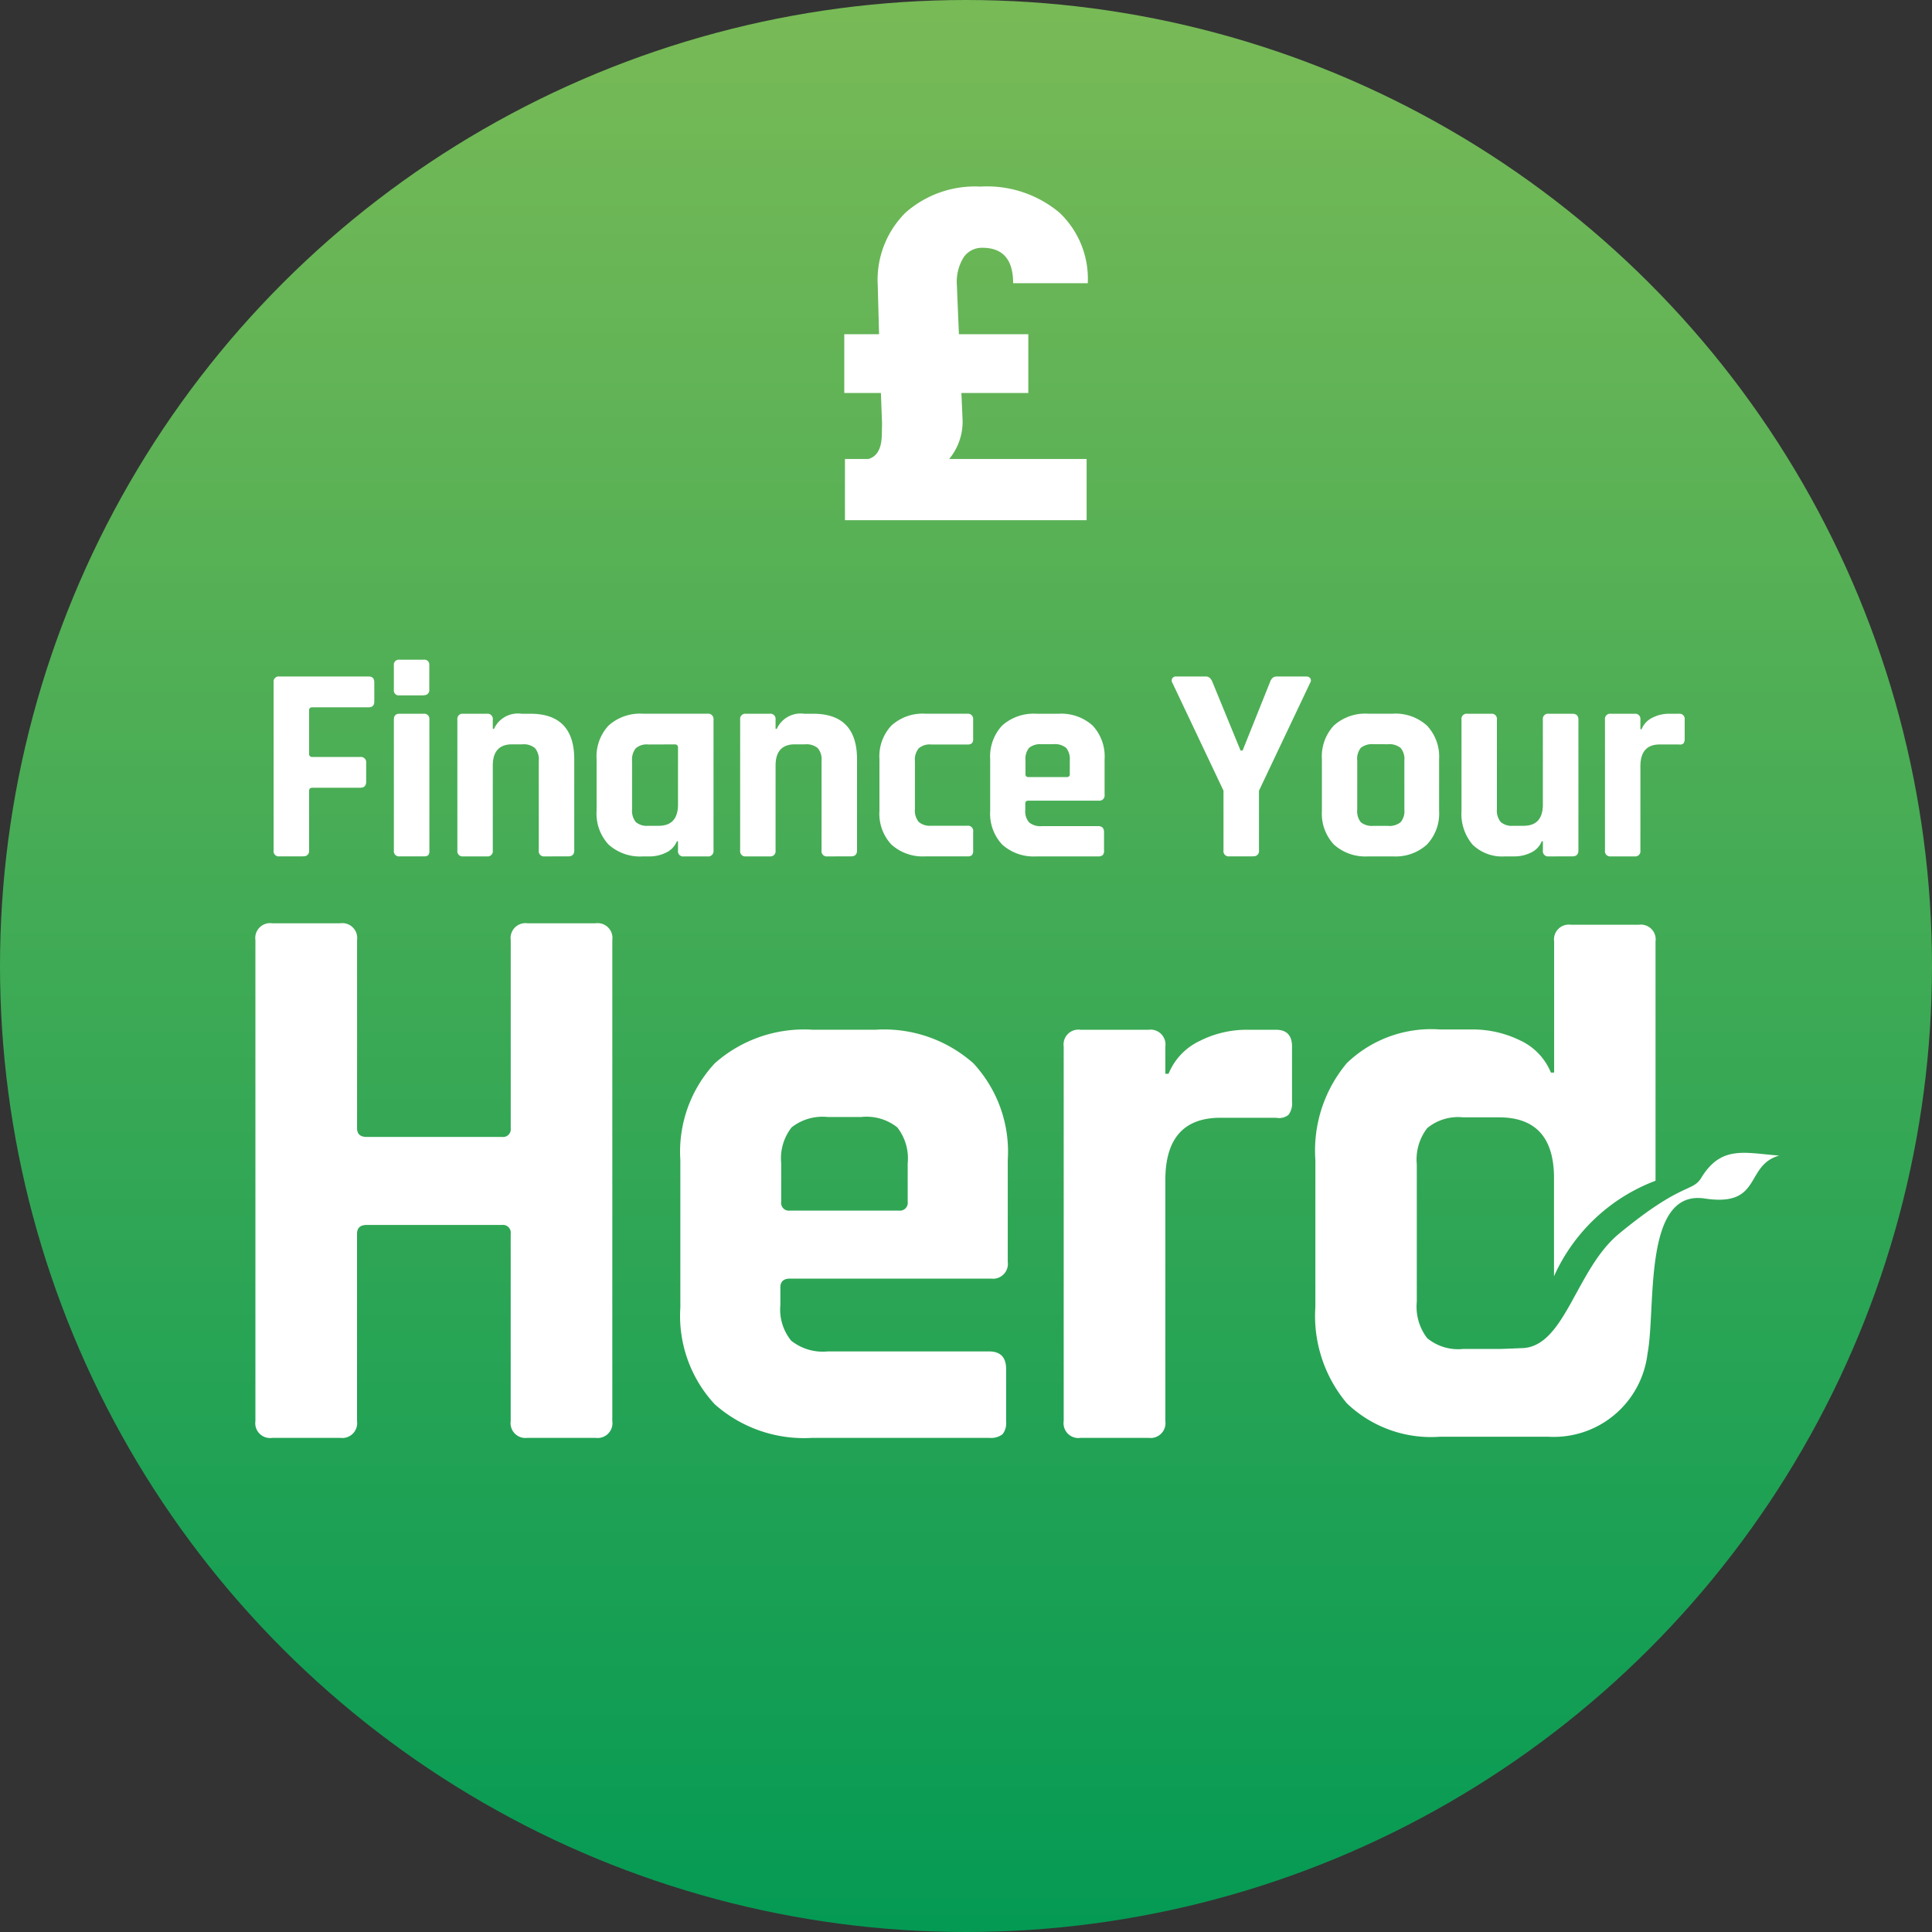 <?xml version="1.0" encoding="UTF-8"?> <svg xmlns="http://www.w3.org/2000/svg" xmlns:xlink="http://www.w3.org/1999/xlink" id="FYH" width="60" height="60" viewBox="0 0 60 60"><rect x="0" y="0" width="60" height="60" fill="#333333" stroke="none"/><defs><clipPath id="clip-path"><path id="Clip_2" data-name="Clip 2" d="M30,0A30,30,0,0,0,0,30H0A30,30,0,0,0,30,60h0A30,30,0,0,0,60,30h0A30,30,0,0,0,30,0Z" fill="none"></path></clipPath><linearGradient id="linear-gradient" x1="0.5" x2="0.5" y2="1" gradientUnits="objectBoundingBox"><stop offset="0" stop-color="#79ba56"></stop><stop offset="1" stop-color="#049a54"></stop></linearGradient></defs><g id="Group_3" data-name="Group 3"><path id="Clip_2-2" data-name="Clip 2" d="M30,0A30,30,0,0,0,0,30H0A30,30,0,0,0,30,60h0A30,30,0,0,0,60,30h0A30,30,0,0,0,30,0Z" fill="none"></path><g id="Group_3-2" data-name="Group 3" clip-path="url(#clip-path)"><path id="Fill_1" data-name="Fill 1" d="M30,0A30,30,0,0,0,0,30H0A30,30,0,0,0,30,60h0A30,30,0,0,0,60,30h0A30,30,0,0,0,30,0Z" fill="url(#linear-gradient)"></path></g></g><g id="Group_36" data-name="Group 36" transform="translate(7.932 5.795)"><path id="Fill_4" data-name="Fill 4" d="M.921,5.586H.182A.161.161,0,0,1,0,5.4V.183A.161.161,0,0,1,.182,0H2.953c.116,0,.174.061.174.183V.774c0,.123-.057.183-.174.183H1.207c-.068,0-.105.03-.105.094V2.4a.093.093,0,0,0,.105.1H2.692a.163.163,0,0,1,.183.183v.581c0,.127-.062.191-.183.191H1.207c-.068,0-.105.032-.105.1V5.4a.161.161,0,0,1-.182.182" transform="translate(0.565 15.214)" fill="#fff"></path><path id="Fill_6" data-name="Fill 6" d="M.931,6.107H.182A.16.16,0,0,1,0,5.926V1.859c0-.12.058-.181.174-.181H.921a.161.161,0,0,1,.182.181V5.926a.2.2,0,0,1-.039.148A.214.214,0,0,1,.931,6.107Zm0-5H.174A.153.153,0,0,1,0,.931V.175A.155.155,0,0,1,.174,0H.931A.15.15,0,0,1,1.1.166V.931A.153.153,0,0,1,.931,1.1Z" transform="translate(4.3 14.693)" fill="#fff"></path><path id="Fill_8" data-name="Fill 8" d="M.921,4.43H.182A.161.161,0,0,1,0,4.248V.182A.161.161,0,0,1,.182,0H.921A.161.161,0,0,1,1.1.182V.47h.037A.814.814,0,0,1,1.99,0h.279C3.176,0,3.63.473,3.63,1.415V4.248q0,.182-.191.182H2.71a.161.161,0,0,1-.182-.182V1.469a.549.549,0,0,0-.116-.4.544.544,0,0,0-.4-.119H1.7c-.4,0-.6.221-.6.661V4.248a.161.161,0,0,1-.182.182" transform="translate(6.272 16.371)" fill="#fff"></path><path id="Fill_10" data-name="Fill 10" d="M3.441,4.432h-.73a.161.161,0,0,1-.183-.184V3.962H2.495a.679.679,0,0,1-.339.352,1.16,1.16,0,0,1-.513.118H1.434A1.463,1.463,0,0,1,.373,4.065,1.407,1.407,0,0,1,0,3.015v-1.6A1.406,1.406,0,0,1,.373.366,1.463,1.463,0,0,1,1.434,0H3.441a.166.166,0,0,1,.19.184V4.248A.166.166,0,0,1,3.441,4.432ZM1.607.956a.517.517,0,0,0-.391.118.564.564,0,0,0-.114.4V2.963a.564.564,0,0,0,.114.4.527.527,0,0,0,.391.118h.321c.4,0,.6-.223.6-.661V1.053c0-.065-.035-.1-.1-.1Z" transform="translate(10.596 16.37)" fill="#fff"></path><path id="Fill_12" data-name="Fill 12" d="M.921,4.43H.182A.161.161,0,0,1,0,4.248V.182A.161.161,0,0,1,.182,0H.921A.161.161,0,0,1,1.1.182V.47h.037A.814.814,0,0,1,1.99,0h.279C3.176,0,3.63.473,3.63,1.415V4.248q0,.182-.191.182H2.71a.161.161,0,0,1-.182-.182V1.469a.549.549,0,0,0-.116-.4.544.544,0,0,0-.4-.119H1.7c-.4,0-.6.221-.6.661V4.248a.161.161,0,0,1-.182.182" transform="translate(15.054 16.371)" fill="#fff"></path><path id="Fill_14" data-name="Fill 14" d="M2.91,3.657v.6a.194.194,0,0,1-.038.135.2.2,0,0,1-.143.038h-1.3A1.454,1.454,0,0,1,.373,4.065,1.4,1.4,0,0,1,0,3.015v-1.6A1.4,1.4,0,0,1,.373.366,1.448,1.448,0,0,1,1.434,0h1.3A.161.161,0,0,1,2.91.182v.6a.187.187,0,0,1-.038.134.2.2,0,0,1-.143.04H1.607a.526.526,0,0,0-.387.118.554.554,0,0,0-.118.4V2.961a.556.556,0,0,0,.118.4.533.533,0,0,0,.387.118H2.729a.161.161,0,0,1,.182.182" transform="translate(19.38 16.37)" fill="#fff"></path><path id="Fill_16" data-name="Fill 16" d="M3.353,4.43H1.434A1.457,1.457,0,0,1,.373,4.063,1.406,1.406,0,0,1,0,3.014v-1.6A1.407,1.407,0,0,1,.373.365,1.467,1.467,0,0,1,1.434,0H2.12A1.458,1.458,0,0,1,3.18.365a1.407,1.407,0,0,1,.373,1.05v1.1a.162.162,0,0,1-.182.184H1.19c-.07,0-.1.031-.1.094v.193a.528.528,0,0,0,.118.387.549.549,0,0,0,.4.117H3.353c.123,0,.183.062.183.191v.572a.184.184,0,0,1-.04.136A.2.2,0,0,1,3.353,4.43ZM1.6.946a.553.553,0,0,0-.391.113.544.544,0,0,0-.113.391v.416a.085.085,0,0,0,.1.1H2.372a.085.085,0,0,0,.1-.1V1.451a.547.547,0,0,0-.113-.391A.547.547,0,0,0,1.963.946Z" transform="translate(22.819 16.371)" fill="#fff"></path><path id="Fill_18" data-name="Fill 18" d="M2.527,5.586H1.788A.161.161,0,0,1,1.607,5.4V3.546L.017.191a.126.126,0,0,1,0-.134A.131.131,0,0,1,.138,0h.921c.094,0,.162.061.209.183L2.137,2.3H2.2L3.048.183C3.09.061,3.158,0,3.257,0h.921A.151.151,0,0,1,4.3.053a.122.122,0,0,1,0,.139L2.709,3.546V5.4a.161.161,0,0,1-.182.182" transform="translate(28.458 15.214)" fill="#fff"></path><path id="Fill_20" data-name="Fill 20" d="M2.208,4.432H1.434A1.46,1.46,0,0,1,.373,4.065,1.407,1.407,0,0,1,0,3.015v-1.6A1.406,1.406,0,0,1,.373.366,1.463,1.463,0,0,1,1.434,0h.774A1.453,1.453,0,0,1,3.263.37,1.406,1.406,0,0,1,3.64,1.416v1.6a1.407,1.407,0,0,1-.377,1.047A1.447,1.447,0,0,1,2.208,4.432ZM1.6.948a.553.553,0,0,0-.391.113.538.538,0,0,0-.112.391V2.98a.546.546,0,0,0,.112.392.555.555,0,0,0,.391.112h.443a.559.559,0,0,0,.4-.112.531.531,0,0,0,.118-.392V1.453a.531.531,0,0,0-.118-.391.565.565,0,0,0-.4-.113Z" transform="translate(33.121 16.369)" fill="#fff"></path><path id="Fill_22" data-name="Fill 22" d="M1.642,4.43H1.354a1.318,1.318,0,0,1-1.01-.365A1.477,1.477,0,0,1,0,3.014V.182A.161.161,0,0,1,.182,0H.921A.161.161,0,0,1,1.1.182v2.78a.554.554,0,0,0,.118.4.526.526,0,0,0,.387.118h.322q.6,0,.6-.661V.182A.161.161,0,0,1,2.71,0h.731c.126,0,.19.061.19.182V4.248c0,.121-.064.182-.19.182H2.71a.161.161,0,0,1-.182-.182V3.96H2.493a.662.662,0,0,1-.339.354,1.161,1.161,0,0,1-.511.116" transform="translate(37.456 16.371)" fill="#fff"></path><path id="Fill_24" data-name="Fill 24" d="M.921,4.43H.182A.161.161,0,0,1,0,4.248V.182A.161.161,0,0,1,.182,0H.921A.161.161,0,0,1,1.1.182v.3h.037A.676.676,0,0,1,1.477.121,1.13,1.13,0,0,1,1.99,0H2.3a.159.159,0,0,1,.175.182v.6a.208.208,0,0,1-.04.143A.167.167,0,0,1,2.3.954H1.7q-.6,0-.6.679V4.248a.161.161,0,0,1-.182.182" transform="translate(41.912 16.371)" fill="#fff"></path><path id="Fill_26" data-name="Fill 26" d="M2.635,15.982H.522A.461.461,0,0,1,0,15.459V.522A.461.461,0,0,1,.522,0H2.635a.462.462,0,0,1,.522.522V6.364c0,.182.1.272.3.272h4.2a.241.241,0,0,0,.272-.272V.522A.462.462,0,0,1,8.45,0h2.112a.461.461,0,0,1,.522.522V15.459a.461.461,0,0,1-.522.522H8.45a.462.462,0,0,1-.522-.522V9.643a.242.242,0,0,0-.272-.274h-4.2c-.2,0-.3.092-.3.274v5.816a.462.462,0,0,1-.522.522" transform="translate(0 22.878)" fill="#fff"></path><path id="Fill_28" data-name="Fill 28" d="M9.594,12.675H4.1a4.176,4.176,0,0,1-3.032-1.043A4.034,4.034,0,0,1,0,8.624V4.051A4.034,4.034,0,0,1,1.069,1.043,4.176,4.176,0,0,1,4.1,0H6.066A4.175,4.175,0,0,1,9.1,1.043a4.037,4.037,0,0,1,1.068,3.008V7.208a.462.462,0,0,1-.522.521H3.406c-.2,0-.3.092-.3.274v.546a1.535,1.535,0,0,0,.335,1.107,1.574,1.574,0,0,0,1.13.335H9.594c.347,0,.523.184.523.546v1.641a.544.544,0,0,1-.112.385A.584.584,0,0,1,9.594,12.675ZM4.573,2.71a1.555,1.555,0,0,0-1.118.323,1.561,1.561,0,0,0-.323,1.118V5.344a.24.24,0,0,0,.274.273h3.38a.242.242,0,0,0,.274-.273V4.151a1.561,1.561,0,0,0-.323-1.118A1.536,1.536,0,0,0,5.618,2.71Z" transform="translate(13.197 26.184)" fill="#fff"></path><path id="Fill_30" data-name="Fill 30" d="M2.635,12.675H.522A.461.461,0,0,1,0,12.152V.521A.461.461,0,0,1,.522,0H2.635a.462.462,0,0,1,.522.521v.846h.1A1.932,1.932,0,0,1,4.226.347,3.226,3.226,0,0,1,5.691,0h.9q.5,0,.5.521V2.236a.58.58,0,0,1-.112.409.475.475,0,0,1-.385.088H4.871q-1.716,0-1.714,1.939v7.48a.462.462,0,0,1-.522.522" transform="translate(25.102 26.185)" fill="#fff"></path><path id="Fill_32" data-name="Fill 32" d="M11.988,7.855c-.287.464-.581.11-2.561,1.743-1.352,1.118-1.677,3.551-3.042,3.551,0,0-.553.025-.68.025H4.588a1.51,1.51,0,0,1-1.115-.335,1.6,1.6,0,0,1-.323-1.128V7.445a1.6,1.6,0,0,1,.323-1.129,1.51,1.51,0,0,1,1.115-.335H5.7q1.711,0,1.711,1.884v3.052A5.625,5.625,0,0,1,10.564,7.95V.521A.459.459,0,0,0,10.045,0H7.936a.46.46,0,0,0-.521.521V4.592h-.1a1.89,1.89,0,0,0-.967-1.005,3.334,3.334,0,0,0-1.464-.335H3.869A3.778,3.778,0,0,0,.98,4.294,4.219,4.219,0,0,0,0,7.3v4.564a4.219,4.219,0,0,0,.98,3A3.778,3.778,0,0,0,3.869,15.9H7.233a2.931,2.931,0,0,0,3.082-2.581c.271-1.4-.162-5.112,1.776-4.817,1.8.271,1.231-1.027,2.313-1.333-1.082-.084-1.794-.322-2.416.683" transform="translate(32.918 22.924)" fill="#fff"></path><path id="Fill_34" data-name="Fill 34" d="M3.637,6.41l.035.788A1.816,1.816,0,0,1,3.257,8.46H7.526v1.9H.021V8.46H.744c.266-.07.408-.312.421-.726l.008-.373L1.137,6.41H0V4.584H1.08L1.039,3.062A2.942,2.942,0,0,1,1.9.811,3.258,3.258,0,0,1,4.226,0,3.5,3.5,0,0,1,6.681.808,2.828,2.828,0,0,1,7.562,3H5.244q0-1.1-.954-1.1a.687.687,0,0,0-.575.284,1.442,1.442,0,0,0-.218.882L3.56,4.584H5.715V6.41Z" transform="translate(18.288)" fill="#fff"></path></g></svg> 